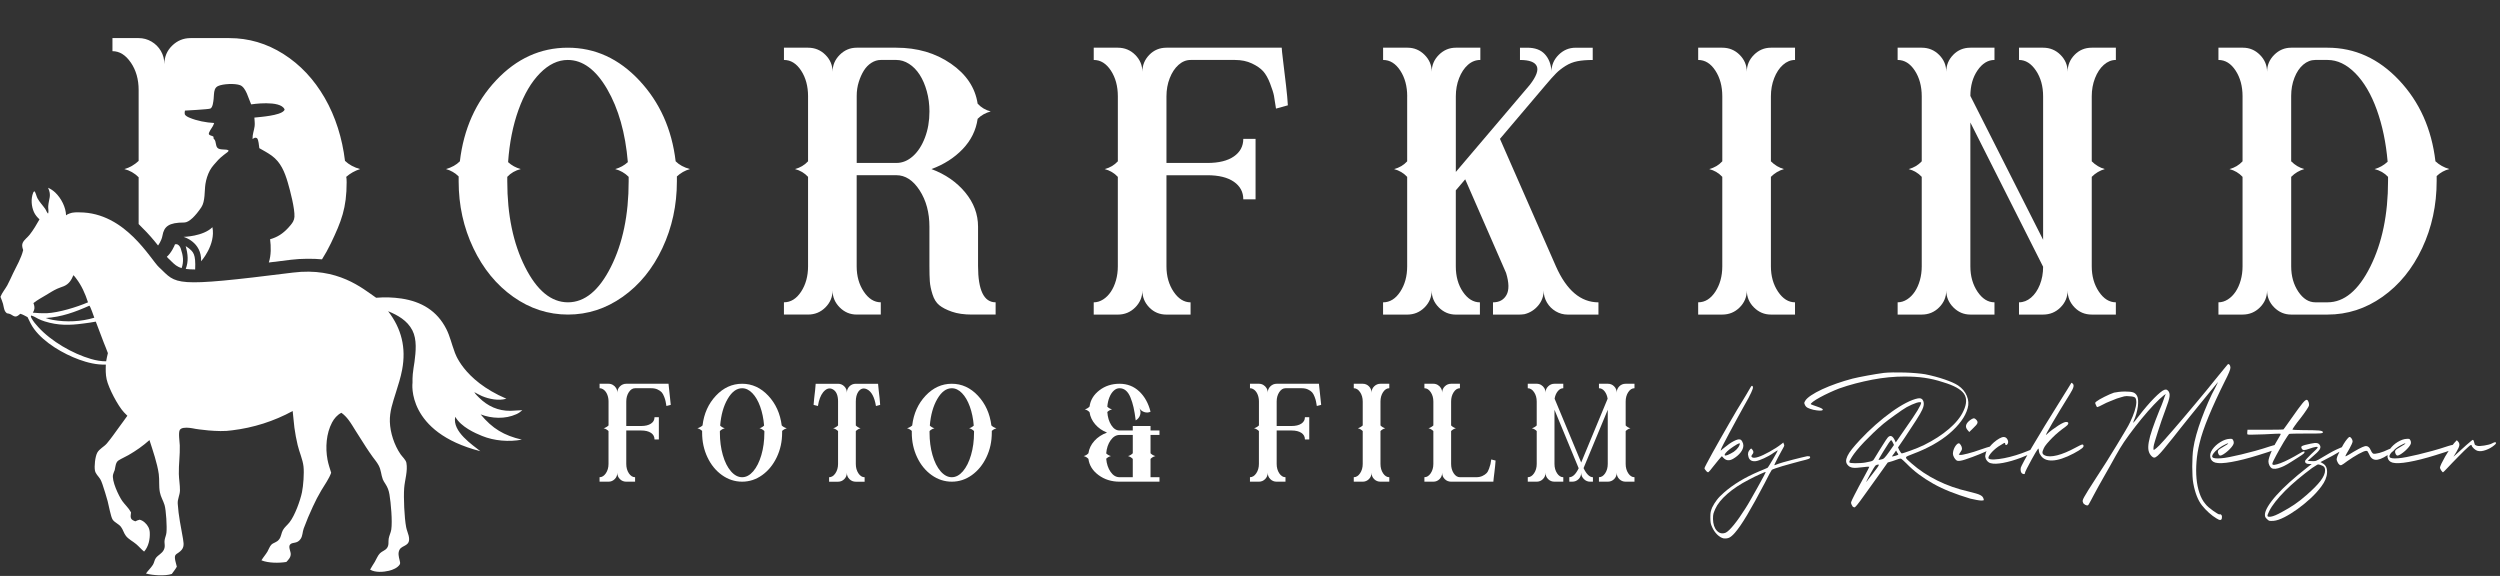 <svg xmlns="http://www.w3.org/2000/svg" id="Ebene_1" viewBox="0 0 300 69.112"><rect x="0" y="0" width="300" height="69.112" fill="#333333" stroke="none"/><path d="M96.968,11.56c0-1.209-.278-2.239-.834-3.09-.557-.85-1.243-1.275-2.06-1.275v-1.471h2.893c.817,0,1.512.287,2.084.858.572.573.858,1.251.858,2.035,0-.784.286-1.463.858-2.035.572-.571,1.25-.858,2.035-.858h4.757c2.517,0,4.7.638,6.547,1.913,1.847,1.274,2.918,2.877,3.212,4.806.424.458.948.769,1.569.931-.621.164-1.145.459-1.569.883-.196,1.373-.793,2.583-1.79,3.629-.998,1.046-2.248,1.847-3.752,2.403,1.667.621,3.016,1.554,4.046,2.796,1.03,1.243,1.545,2.616,1.545,4.119v4.708c0,2.911.703,4.365,2.109,4.365v1.471h-2.844c-.949,0-1.75-.114-2.403-.344-.654-.228-1.161-.49-1.52-.784-.36-.294-.63-.727-.809-1.3-.18-.572-.287-1.086-.319-1.545-.033-.457-.049-1.079-.049-1.864v-4.708c0-1.699-.393-3.155-1.177-4.365-.785-1.209-1.717-1.814-2.796-1.814h-4.757v10.937c0,1.177.286,2.19.858,3.041.572.85,1.251,1.275,2.036,1.275v1.471h-2.894c-.785,0-1.464-.286-2.035-.858-.572-.572-.858-1.251-.858-2.035,0,.784-.287,1.463-.858,2.035-.572.572-1.267.858-2.084.858h-2.893v-1.471c.817,0,1.503-.425,2.06-1.275.555-.85.834-1.864.834-3.041v-10.741c-.425-.458-.949-.768-1.569-.932.621-.163,1.144-.473,1.569-.931v-7.798ZM102.804,19.554h4.757c.719,0,1.381-.27,1.986-.809.605-.54,1.086-1.283,1.447-2.232.36-.948.54-1.994.54-3.139,0-.85-.107-1.658-.319-2.427-.213-.768-.499-1.43-.858-1.986-.36-.555-.785-.989-1.275-1.3-.49-.311-.998-.466-1.521-.466h-1.863c-.393,0-.769.116-1.128.344-.36.229-.662.54-.907.931-.245.393-.45.851-.613,1.374-.164.523-.245,1.079-.245,1.667,0,0,0,8.043,0,8.043Z" fill="#fff"></path><path d="M132.573,20.289c.621-.163,1.144-.473,1.569-.931v-7.798c0-1.209-.278-2.239-.834-3.09-.557-.85-1.243-1.275-2.06-1.275v-1.471h2.893c.817,0,1.512.287,2.084.858.572.573.858,1.251.858,2.035,0-.784.277-1.463.834-2.035.555-.571,1.242-.858,2.06-.858h13.83c0,.164.057.711.172,1.643.114.931.228,1.888.343,2.869.114.98.188,1.782.221,2.403-.327.098-.802.23-1.422.393-.098-.687-.18-1.201-.245-1.545-.066-.343-.221-.834-.466-1.471s-.524-1.128-.834-1.471c-.311-.344-.76-.654-1.349-.932-.588-.277-1.259-.417-2.011-.417h-5.346c-.524,0-1.005.197-1.447.589-.441.392-.793.924-1.054,1.594-.262.67-.393,1.397-.393,2.182v7.994h4.904c1.374,0,2.436-.261,3.188-.784.752-.522,1.128-1.226,1.128-2.109h1.472v7.259h-1.472c0-.883-.376-1.586-1.128-2.109-.752-.522-1.815-.784-3.188-.784h-4.904v10.937c0,1.177.286,2.19.858,3.041.572.85,1.251,1.275,2.036,1.275v1.471h-2.894c-.817,0-1.504-.286-2.06-.858-.557-.572-.834-1.251-.834-2.035,0,.784-.287,1.463-.858,2.035-.572.572-1.267.858-2.084.858h-2.893v-1.471c.392,0,.768-.115,1.128-.344.359-.228.67-.54.932-.931.261-.393.466-.85.613-1.374.147-.522.221-1.079.221-1.667v-10.741c-.425-.458-.949-.768-1.569-.932Z" fill="#fff"></path><path d="M168.865,11.56c0-1.209-.278-2.239-.833-3.09-.557-.85-1.243-1.275-2.06-1.275v-1.471h2.943c.784,0,1.463.287,2.035.858.571.573.858,1.251.858,2.035,0-.784.286-1.463.858-2.035.571-.571,1.25-.858,2.035-.858h2.942v1.471c-.556,0-1.054.197-1.496.589-.441.392-.793.924-1.054,1.594-.263.67-.393,1.397-.393,2.182v9.073l8.876-10.446c.785-1.013,1.062-1.765.834-2.255-.23-.491-.9-.736-2.011-.736v-1.471h.883c.916,0,1.61.254,2.084.761s.743,1.169.809,1.986v.147c0-.784.286-1.463.858-2.035.571-.571,1.252-.858,2.035-.858h2.06v1.471c-.719,0-1.332.05-1.839.148-.507.098-.98.286-1.422.563-.441.278-.818.573-1.128.883-.311.311-.728.776-1.25,1.397l-5.493,6.474,6.718,15.302c1.276,2.877,2.975,4.316,5.101,4.316v1.471h-3.679c-.524,0-1.005-.131-1.447-.393-.442-.261-.794-.613-1.055-1.054s-.392-.924-.392-1.447c0,.686-.221,1.292-.662,1.814-.442.524-.99.867-1.643,1.03-.23.033-.442.05-.637.05h-3.139v-1.471c.752,0,1.29-.295,1.618-.883s.311-1.471-.049-2.648l-4.904-11.231-1.128,1.324v9.122c0,1.21.286,2.231.858,3.065.571.834,1.251,1.251,2.035,1.251v1.471h-2.893c-.785,0-1.464-.286-2.035-.858-.573-.572-.858-1.251-.858-2.035,0,.784-.287,1.463-.858,2.035-.573.572-1.267.858-2.085.858h-2.893v-1.471c.817,0,1.503-.425,2.06-1.275.555-.85.833-1.864.833-3.041v-10.741c-.425-.458-.949-.768-1.569-.932.621-.163,1.145-.473,1.569-.931v-7.798s-0,0-0,0Z" fill="#fff"></path><path d="M206.676,21.221c-.426-.458-.949-.768-1.569-.932.621-.163,1.144-.473,1.569-.931v-7.798c0-1.209-.278-2.239-.834-3.09-.556-.85-1.243-1.275-2.06-1.275v-1.471h2.893c.817,0,1.511.287,2.084.858.572.573.858,1.251.858,2.035,0-.784.286-1.463.858-2.035.572-.571,1.251-.858,2.035-.858h2.893v1.471c-.523,0-1.005.197-1.447.589-.441.392-.793.924-1.054,1.594-.262.67-.393,1.397-.393,2.182v7.798c.458.459.981.769,1.569.931-.588.164-1.112.474-1.569.932v10.741c0,1.177.286,2.19.858,3.041.572.85,1.251,1.275,2.035,1.275v1.471h-2.893c-.784,0-1.463-.286-2.035-.858-.573-.572-.858-1.251-.858-2.035,0,.784-.286,1.463-.858,2.035-.573.572-1.267.858-2.084.858h-2.893v-1.471c.817,0,1.503-.425,2.06-1.275.555-.85.834-1.864.834-3.041,0,0,0-10.741,0-10.741Z" fill="#fff"></path><path d="M230.609,21.221c-.426-.458-.949-.768-1.569-.932.621-.163,1.144-.473,1.569-.931v-7.798c0-1.209-.278-2.239-.834-3.09-.556-.85-1.243-1.275-2.06-1.275v-1.471h2.893c.817,0,1.511.287,2.084.858.572.573.858,1.251.858,2.035,0-.784.278-1.463.834-2.035.555-.571,1.242-.858,2.06-.858h2.893v1.471c-.784,0-1.463.417-2.035,1.251-.573.834-.858,1.856-.858,3.065l8.73,17.263V11.56c0-1.209-.287-2.239-.858-3.09-.573-.85-1.251-1.275-2.035-1.275v-1.471h2.893c.817,0,1.512.287,2.084.858.572.573.858,1.251.858,2.035,0-.784.278-1.463.834-2.035.555-.571,1.242-.858,2.06-.858h2.893v1.471c-.523,0-1.005.197-1.447.589-.441.392-.793.924-1.054,1.594-.262.67-.393,1.397-.393,2.182v7.798c.458.459.981.769,1.569.931-.588.164-1.112.474-1.569.932v10.741c0,1.177.286,2.19.858,3.041s1.251,1.275,2.035,1.275v1.471h-2.893c-.817,0-1.504-.286-2.06-.858-.556-.572-.834-1.251-.834-2.035,0,.784-.286,1.463-.858,2.035s-1.267.858-2.084.858h-2.893v-1.471c.522,0,1.005-.188,1.447-.564s.792-.891,1.054-1.545c.261-.654.393-1.374.393-2.158l-8.73-17.312v17.263c0,1.177.286,2.19.858,3.041.572.85,1.251,1.275,2.035,1.275v1.471h-2.893c-.784,0-1.463-.286-2.035-.858-.573-.572-.858-1.251-.858-2.035,0,.784-.286,1.463-.858,2.035-.573.572-1.267.858-2.084.858h-2.893v-1.471c.392,0,.767-.115,1.127-.344.36-.228.67-.54.932-.931.261-.393.466-.85.613-1.374.147-.522.221-1.079.221-1.667v-10.741h0Z" fill="#fff"></path><path d="M269.107,11.56c0-1.209-.278-2.239-.834-3.09-.556-.85-1.243-1.275-2.06-1.275v-1.471h2.942c.784,0,1.463.287,2.035.858.572.573.858,1.251.858,2.035,0-.784.286-1.463.858-2.035.572-.571,1.251-.858,2.035-.858h4.365c3.269,0,6.131,1.3,8.583,3.899,2.452,2.599,3.907,5.845,4.365,9.735.458.426,1.013.736,1.668.931-.556.131-1.063.41-1.521.834v.588c0,2.911-.581,5.6-1.741,8.068-1.16,2.469-2.746,4.414-4.757,5.836s-4.21,2.134-6.596,2.134h-4.365c-.784,0-1.463-.286-2.035-.858-.573-.572-.858-1.251-.858-2.035,0,.784-.286,1.463-.858,2.035-.573.572-1.267.858-2.084.858h-2.893v-1.471c.392,0,.767-.115,1.127-.344.36-.228.67-.54.932-.931.261-.393.466-.85.613-1.374.147-.522.221-1.079.221-1.667v-10.741c-.426-.458-.949-.768-1.569-.932.621-.163,1.144-.473,1.569-.931v-7.798s0,0,0,0ZM274.943,19.358c.458.459.981.769,1.569.931-.588.164-1.112.474-1.569.932v10.741c0,1.177.286,2.19.858,3.041.572.85,1.251,1.275,2.035,1.275h1.471c1.994,0,3.703-1.422,5.125-4.267,1.422-2.845,2.134-6.278,2.134-10.299v-.49c-.426-.458-.964-.768-1.618-.932.588-.163,1.111-.457,1.569-.883-.197-2.288-.63-4.365-1.3-6.228-.671-1.864-1.529-3.326-2.575-4.389-1.047-1.062-2.158-1.595-3.336-1.595h-1.471c-.523,0-1.005.189-1.447.564-.441.377-.793.9-1.054,1.569-.262.671-.393,1.398-.393,2.182v7.847s-0.0 0-0.0 0Z" fill="#fff"></path><polygon points="42.234 36.173 42.235 36.172 42.232 36.175 42.234 36.173" fill="#fff"></polygon><polygon points="26.052 38.291 26.052 38.291 26.052 38.291 26.052 38.291" fill="#fff"></polygon><path d="M59.549,9.623c2.452-2.599,5.313-3.899,8.582-3.899,3.269,0,6.131,1.308,8.583,3.924s3.906,5.853,4.365,9.71c.425.426.997.736,1.717.931-.588.164-1.112.459-1.569.883v.588c0,2.877-.581,5.55-1.741,8.018-1.161,2.469-2.746,4.414-4.757,5.836s-4.202,2.134-6.572,2.134c-2.371,0-4.561-.711-6.572-2.134-2.011-1.422-3.605-3.367-4.782-5.836-1.177-2.468-1.765-5.141-1.765-8.018v-.588c-.426-.425-.932-.719-1.521-.883.687-.196,1.242-.506,1.668-.931.457-3.89,1.912-7.136,4.365-9.735ZM60.971,19.456c.424.392.932.67,1.52.833-.654.164-1.194.474-1.618.932v.54c0,4.022.711,7.447,2.133,10.274,1.422,2.828,3.139,4.243,5.15,4.243s3.727-1.414,5.149-4.243c1.422-2.827,2.134-6.253,2.134-10.274v-.54c-.458-.458-.998-.768-1.618-.932.588-.163,1.095-.441,1.52-.833-.294-3.498-1.121-6.416-2.477-8.754-1.357-2.337-2.935-3.507-4.733-3.507-1.177,0-2.289.532-3.335,1.595-1.047,1.063-1.905,2.525-2.575,4.389-.67,1.864-1.087,3.956-1.25,6.278,0,0-0,0-0,0Z" fill="#fff"></path><path d="M19.102,32.093c-1.066-1.001-4.065-6.586-9.545-6.609,0,0-.406-.03-.85.035-.139.021-.612.155-.779.322-.029-.966-.577-2.053-1.309-2.747-.255-.238-.535-.422-.849-.564.435.949.092,1.284.017,2.203-.021.28.071.585,0,.861l-.033.025c-.142-.13-.213-.389-.33-.556-.305-.435-.665-.79-.924-1.263-.121-.217-.217-.707-.36-.853-.096.042-.13.1-.167.197-.28.711-.209,1.627.105,2.316.159.343.385.606.661.861-.36.636-.719,1.25-1.167,1.827-.247.326-.673.615-.84.978-.105.222-.075.456-.013.682.021.067.042.134.063.201-.234.966-.769,1.873-1.2,2.76-.238.489-.447.991-.707,1.468-.263.472-.619.87-.819,1.38.105.28.226.556.305.84.079.284.1.602.23.866.054.109.146.188.234.268.079.017.155.033.234.046.406.075.652.552,1.1.238.096-.067.188-.146.28-.222.305.079.585.263.866.401.234.498.468.999.799,1.443,1.208,1.635,3.487,2.96,5.385,3.654,1.029.372,2.112.64,3.211.598-.021.602-.033,1.171.096,1.764.23,1.054,1.35,3.186,2.082,3.968.13.142.268.276.406.41-.322.468-.673.916-1.003,1.38-.477.656-.941,1.33-1.463,1.948-.343.401-.891.636-1.15,1.108-.247.46-.376,1.631-.272,2.149.088.41.393.644.606.978.13.201.213.439.293.661.226.669.435,1.346.623,2.028.134.481.372,1.882.606,2.22.247.351.723.506.991.861.255.334.339.757.598,1.087.322.41.84.652,1.233.987.33.28.61.623.945.891.535-.585.719-1.493.682-2.27-.021-.493-.234-.886-.598-1.213-.18-.163-.372-.276-.61-.343-.188.046-.355.1-.527.197-.192-.079-.439-.163-.523-.376-.084-.217,0-.468.008-.694-.008-.013-.013-.025-.021-.038-.259-.498-.702-.87-1.024-1.325-.426-.606-1.321-2.475-1.1-3.215.05-.171.121-.339.188-.502.088-.385.1-.928.456-1.158.376-.243.807-.414,1.192-.64.452-.259.886-.535,1.309-.836.422-.301.828-.623,1.213-.966.401,1.25.937,2.78,1.116,4.077.096.719-.008,1.438.13,2.17.105.564.401,1.012.564,1.543.188.619.305,2.663.226,3.328-.033.297-.163.569-.213.857-.075.46.125.74-.109,1.208-.226.443-.661.59-.945.966-.176.238-.197.56-.351.807-.238.381-.581.69-.84,1.054.794.226,2.312.322,3.102.054.201-.28.435-.569.602-.87-.063-.326-.355-1.104-.171-1.384.079-.121.226-.205.347-.284.702-.477.702-.891.569-1.664-.247-1.401-.548-2.818-.636-4.24-.033-.552.263-1.037.268-1.589.008-.661-.121-1.309-.134-1.965-.025-1.146.151-2.283.113-3.433-.017-.41-.192-1.56.008-1.861.1-.151.284-.213.456-.238.443-.071.983.029,1.422.117,0,0,2.719.447,4.39.176.318-.038.631-.084.949-.138.314-.05.627-.113.941-.18.314-.067.623-.142.932-.226.309-.084.619-.171.924-.268.305-.1.606-.205.907-.314.297-.113.594-.23.891-.355.293-.125.585-.259.874-.397.288-.142.573-.289.853-.439.079.669.125,1.338.209,2.007.092.69.226,1.388.385,2.065.201.866.606,1.706.707,2.588.088.799-.021,2.291-.184,3.086-.209,1.012-.857,2.801-1.497,3.613-.247.318-.602.585-.794.937-.197.355-.192.765-.443,1.095-.305.406-.682.381-.949.661-.197.201-.314.569-.46.815-.217.364-.506.686-.723,1.049.824.339,2.107.343,2.99.197.263-.28.535-.556.527-.966-.004-.326-.339-.886-.05-1.154.309-.293.824-.033,1.238-.648.251-.368.217-.84.368-1.246.33-.895.698-1.773,1.104-2.638.301-.661.64-1.313,1.012-1.94.381-.644.941-1.413,1.179-2.116-.163-.518-.339-1.037-.439-1.572-.268-1.443-.151-3.14.544-4.453.251-.477.631-.924,1.121-1.167.339.238.61.527.861.857.318.422.585.882.865,1.33.397.644.807,1.284,1.221,1.919.263.401.531.803.815,1.192.247.33.51.644.707,1.008.314.585.284,1.108.502,1.681.071.188.188.351.297.523.28.431.414.782.502,1.292.171,1.003.368,3.219.217,4.219-.059.372-.247.711-.309,1.079-.067.401.059.765-.205,1.129-.226.305-.59.376-.84.627-.272.268-.426.707-.623,1.033-.184.309-.393.61-.564.928.61.376,1.606.297,2.27.138.46-.113,1.008-.335,1.284-.744.096-.146.029-.372-.013-.527-.105-.418-.226-.874.004-1.275.33-.581,1.396-.355,1.079-1.673-.084-.343-.234-.665-.297-1.012-.217-1.121-.322-3.546-.238-4.687.075-.983.447-2.04.268-3.031-.063-.351-.51-.748-.711-1.041-.744-1.095-1.233-2.567-1.275-3.884-.038-1.238.355-2.325.715-3.483.288-.916.585-1.836.761-2.78.489-2.609-.067-4.909-1.685-7.008,1.146.472,2.295,1.101,2.911,2.295.568,1.103.414,2.567.255,3.784-.067.485-.163.97-.205,1.459-.032.352-.04.707-.033,1.061l-.003.009s-.771,5.908,8.144,8.188c-.911-.736-3.408-2.349-3.012-4.13.706,1.239,2.388,1.964,3.22,2.303,1.463.594,3.232.736,4.771.443-2.149-.502-3.529-1.321-4.946-3.031,1.33.51,2.944.581,4.265-.013.28-.121.51-.284.732-.485l-.046-.004c-.456,0-.911.071-1.367.075-1.484.017-2.734-.552-3.784-1.593-.188-.188-.435-.422-.56-.652.305.159.594.334.916.472.845.36,2.003.594,2.906.326.008-.004.017-.008.025-.008-5.283-2.256-6.222-5.657-6.222-5.657-.343-.903-.542-1.836-.977-2.697-1.116-2.203-2.991-3.303-5.395-3.667-.251-.038-.502-.067-.753-.088-.255-.021-.506-.038-.761-.046-.251-.004-.506-.004-.757,0-.255.008-.506.021-.761.042-1.656-1.133-4.582-3.697-9.994-3.019-14.599,1.83-13.869,1.415-16.033-.619,0,0,0,0,0,0ZM11.316,38.126c-1.585.477-3.357.556-4.984.263-.293-.054-.573-.121-.853-.23,1.861-.1,3.554-.719,5.243-1.476.125.067.514,1.229.594,1.443ZM4.012,36.37c.464-.368,1.012-.665,1.518-.966.439-.263.882-.552,1.346-.761.259-.121.539-.197.799-.305.602-.259.895-.736,1.133-1.317.117.096.226.259.322.38.661.857,1.096,1.848,1.43,2.877-1.355.581-3.496,1.238-4.955,1.309-.556.013-1.112-.012-1.664-.067.042-.075.084-.151.117-.23.138-.305.071-.619-.046-.92v0ZM12.817,42.943l-.079.414c-.602.004-1.229-.109-1.806-.276-2.216-.64-4.787-2.124-6.339-3.83-.297-.326-.594-.669-.807-1.062-.067-.121-.1-.188-.059-.326.301.059.577.251.849.389.263.13.531.234.807.322,1.589.493,2.969.472,4.599.251.506-.067,1.012-.13,1.514-.23.305.828.619,1.656.941,2.479.171.435.355.861.51,1.3-.05.188-.088.376-.13.569,0,0,0,0,0,0Z" fill="#fff"></path><g><path d="M72.437,51.389c.212-.055.408-.168.588-.335v-2.871c0-.291-.048-.559-.143-.806-.095-.245-.227-.438-.395-.579-.168-.139-.347-.21-.537-.21v-.537h1.074c.19,0,.366.047.528.142.162.095.291.225.386.386.095.163.143.344.143.546,0-.302.106-.557.319-.764.212-.207.464-.31.755-.31h5.069c.179,1.667.268,2.512.268,2.534-.056.011-.143.034-.261.067-.117.034-.204.056-.26.067-.045-.246-.079-.434-.101-.563s-.078-.311-.168-.545c-.09-.235-.19-.414-.302-.537-.112-.123-.274-.235-.487-.335-.212-.101-.464-.151-.755-.151h-1.947c-.291,0-.54.157-.747.47-.207.314-.311.688-.311,1.125v2.938h1.779c.504,0,.898-.095,1.183-.285.286-.19.428-.448.428-.772h.52v2.668h-.52c0-.335-.143-.598-.428-.789-.285-.19-.68-.285-1.183-.285h-1.779v4.012c0,.436.103.811.311,1.125.207.313.456.47.747.47v.537h-1.058c-.302,0-.557-.103-.764-.311-.207-.207-.311-.461-.311-.764,0,.302-.103.557-.311.764-.207.207-.456.311-.746.311h-1.074v-.537c.291,0,.543-.157.755-.47.212-.314.319-.688.319-1.125v-3.945c-.168-.168-.364-.279-.588-.336,0,0,0-0,0-0Z" fill="#fff"></path><path d="M85.907,47.486c.901-.957,1.95-1.435,3.147-1.435,1.198,0,2.244.478,3.139,1.435.895.957,1.432,2.147,1.612,3.568.156.156.357.268.604.335-.213.067-.398.174-.554.319v.218c0,1.063-.216,2.045-.647,2.946s-1.013,1.614-1.745,2.14c-.733.526-1.536.789-2.409.789-.873,0-1.678-.263-2.417-.789-.738-.526-1.32-1.239-1.745-2.14-.426-.901-.638-1.883-.638-2.946v-.218c-.168-.156-.358-.263-.571-.319.246-.067.453-.179.621-.335.168-1.421.703-2.61,1.603-3.568ZM86.419,51.071c.157.157.342.263.554.319-.235.067-.431.179-.587.336v.202c0,.962.117,1.854.352,2.677.235.822.559,1.472.973,1.948.414.475.862.713,1.343.713.482,0,.926-.238,1.335-.713.408-.476.733-1.125.973-1.948.241-.822.361-1.714.361-2.677v-.202c-.168-.168-.364-.279-.587-.336.201-.055.386-.161.554-.319-.067-.839-.225-1.601-.47-2.283-.247-.682-.56-1.219-.94-1.611s-.789-.588-1.226-.588c-.66,0-1.239.428-1.737,1.284-.498.856-.797,1.922-.898,3.198,0,0,0,0,0,0Z" fill="#fff"></path><path d="M100.568,48.183c0-.761-.218-1.253-.654-1.477-.392-.202-.772-.078-1.142.369-.302.381-.509.929-.621,1.646-.056-.011-.143-.034-.261-.067-.117-.034-.204-.056-.26-.067.011-.223.036-.495.075-.814s.075-.635.109-.948c.034-.314.056-.571.067-.772h2.685c.291,0,.54.103.747.31.207.207.311.462.311.764,0-.302.103-.557.31-.764.207-.207.461-.31.764-.31h2.669c.011.201.037.459.076.772.039.313.075.629.109.948.033.319.055.591.067.814-.034.011-.075.023-.126.034-.05.011-.093.023-.126.034-.033.011-.075.022-.126.034-.05.011-.093.022-.126.034-.179-1.086-.543-1.757-1.091-2.014-.414-.19-.761-.084-1.041.319-.19.291-.286.677-.286,1.158v2.871c.168.167.358.28.571.335-.224.067-.414.179-.571.336v3.945c0,.436.103.811.311,1.125.207.313.456.47.747.47v.537h-1.058c-.302,0-.556-.103-.764-.311-.207-.207-.31-.461-.31-.764,0,.302-.104.557-.311.764-.207.207-.456.311-.747.311h-1.074v-.537c.291,0,.543-.157.756-.47.212-.314.319-.688.319-1.125v-3.945c-.168-.168-.364-.279-.588-.336.212-.055.408-.168.588-.335v-2.871s-0,0-0,0Z" fill="#fff"></path><path d="M111.067,47.486c.901-.957,1.95-1.435,3.147-1.435,1.198,0,2.244.478,3.139,1.435.895.957,1.432,2.147,1.612,3.568.156.156.357.268.604.335-.213.067-.398.174-.554.319v.218c0,1.063-.216,2.045-.647,2.946s-1.013,1.614-1.745,2.14c-.733.526-1.536.789-2.409.789-.873,0-1.678-.263-2.417-.789-.738-.526-1.32-1.239-1.745-2.14-.426-.901-.638-1.883-.638-2.946v-.218c-.168-.156-.358-.263-.571-.319.246-.067.453-.179.621-.335.168-1.421.703-2.61,1.603-3.568ZM111.579,51.071c.157.157.342.263.554.319-.235.067-.431.179-.587.336v.202c0,.962.117,1.854.352,2.677.235.822.559,1.472.973,1.948.414.475.862.713,1.343.713.482,0,.926-.238,1.335-.713.408-.476.733-1.125.973-1.948.241-.822.361-1.714.361-2.677v-.202c-.168-.168-.364-.279-.587-.336.201-.055.386-.161.554-.319-.067-.839-.225-1.601-.47-2.283-.247-.682-.56-1.219-.94-1.611s-.789-.588-1.226-.588c-.66,0-1.239.428-1.737,1.284-.498.856-.797,1.922-.898,3.198,0,0,0,0,0,0Z" fill="#fff"></path><path d="M130.176,49.123c.224-.056.414-.168.571-.336.101-.772.492-1.421,1.175-1.947.682-.526,1.488-.789,2.417-.789.929,0,1.717.305,2.366.914.649.61,1.102,1.424,1.36,2.442-.235.113-.484.127-.747.042-.263-.084-.461-.243-.596-.479.145.269.176.544.092.823-.083.28-.26.498-.528.655-.079-.626-.165-1.151-.261-1.57-.095-.42-.218-.815-.369-1.183-.151-.37-.336-.647-.554-.831s-.473-.277-.764-.277c-.247,0-.476.098-.688.294-.213.196-.386.462-.52.797-.135.336-.218.711-.252,1.125.156.157.347.263.571.319-.224.056-.414.162-.571.319.044.628.204,1.153.478,1.578s.601.638.982.638h1.595v-.537h2.131v.537h1.074v.537h-1.074v2.199c.168.168.364.28.588.336-.224.056-.42.168-.588.336v2.199h1.074v.537h-4.8c-.963,0-1.799-.263-2.51-.789s-1.116-1.175-1.217-1.947c-.156-.168-.347-.28-.571-.336.224-.056.414-.168.571-.336.078-.548.316-1.043.713-1.485.398-.442.903-.774,1.519-.999-.571-.223-1.043-.553-1.418-.99-.375-.436-.602-.923-.68-1.46-.156-.168-.347-.28-.571-.336ZM135.934,54.394v-2.199h-1.595c-.403,0-.756.21-1.058.629s-.482.949-.537,1.586c.168.157.357.263.571.319-.224.056-.414.162-.571.319.055.627.232,1.153.528,1.578s.652.638,1.066.638h1.595v-2.199c-.168-.168-.359-.28-.571-.336.212-.056.403-.168.571-.336h0Z" fill="#fff"></path><path d="M150.485,51.389c.212-.055.408-.168.588-.335v-2.871c0-.291-.048-.559-.143-.806-.095-.245-.227-.438-.395-.579-.168-.139-.347-.21-.537-.21v-.537h1.074c.19,0,.366.047.528.142.162.095.291.225.386.386.095.163.143.344.143.546,0-.302.106-.557.319-.764.212-.207.464-.31.755-.31h5.069c.179,1.667.268,2.512.268,2.534-.056.011-.143.034-.261.067-.117.034-.204.056-.26.067-.045-.246-.079-.434-.101-.563s-.078-.311-.168-.545c-.09-.235-.19-.414-.302-.537-.112-.123-.274-.235-.487-.335-.212-.101-.464-.151-.755-.151h-1.947c-.291,0-.54.157-.747.47-.207.314-.311.688-.311,1.125v2.938h1.779c.504,0,.898-.095,1.183-.285.286-.19.428-.448.428-.772h.52v2.668h-.52c0-.335-.143-.598-.428-.789-.285-.19-.68-.285-1.183-.285h-1.779v4.012c0,.436.103.811.311,1.125.207.313.456.47.747.47v.537h-1.058c-.302,0-.557-.103-.764-.311-.207-.207-.311-.461-.311-.764,0,.302-.103.557-.311.764-.207.207-.456.311-.746.311h-1.074v-.537c.291,0,.543-.157.755-.47.212-.314.319-.688.319-1.125v-3.945c-.168-.168-.364-.279-.588-.336,0,0,0-0,0-0Z" fill="#fff"></path><path d="M163.527,51.725c-.168-.168-.364-.279-.588-.336.212-.055.408-.168.588-.335v-2.871c0-.436-.107-.811-.319-1.125-.212-.313-.464-.47-.755-.47v-.537h1.074c.291,0,.54.103.746.31.207.207.311.462.311.764,0-.302.106-.557.319-.764.212-.207.464-.31.755-.31h1.058v.537c-.291,0-.54.157-.747.47-.207.314-.311.688-.311,1.125v2.871c.168.167.358.28.571.335-.224.067-.414.179-.571.336v3.945c0,.436.103.811.311,1.125.207.313.456.47.747.47v.537h-1.058c-.302,0-.557-.103-.764-.311-.207-.207-.311-.461-.311-.764,0,.302-.103.557-.311.764-.207.207-.456.311-.746.311h-1.074v-.537c.291,0,.543-.157.755-.47.212-.314.319-.688.319-1.125v-3.945Z" fill="#fff"></path><path d="M172.003,51.725c-.168-.168-.364-.279-.588-.336.212-.055.408-.168.588-.335v-2.871c0-.436-.107-.811-.319-1.125-.212-.313-.464-.47-.755-.47v-.537h1.074c.19,0,.366.047.528.142.162.095.291.225.386.386.095.163.143.344.143.546,0-.302.106-.557.319-.764.212-.207.464-.31.755-.31h1.058v.537c-.291,0-.54.157-.747.47-.207.314-.311.688-.311,1.125v2.871c.168.167.358.28.571.335-.224.067-.414.179-.571.336v3.945c0,.436.103.811.311,1.125.207.313.456.47.747.47h1.963c.28,0,.526-.051.738-.151s.377-.212.495-.336c.118-.123.218-.304.302-.545.084-.24.14-.422.168-.545.028-.123.059-.308.093-.554.056.011.143.034.26.067.118.033.205.056.261.067-.011.179-.031.406-.059.68s-.056.523-.084.746c-.028.224-.056.451-.084.68-.028.229-.042.372-.042.428h-5.069c-.302,0-.557-.103-.764-.311-.207-.207-.311-.461-.311-.764,0,.302-.103.557-.311.764-.207.207-.456.311-.746.311h-1.074v-.537c.291,0,.543-.157.755-.47.212-.314.319-.688.319-1.125v-3.945s-0,0-0,0Z" fill="#fff"></path><path d="M183.818,51.389c.224-.055.42-.168.588-.335v-2.871c0-.436-.107-.811-.319-1.125-.212-.313-.464-.47-.755-.47v-.537h1.074c.19,0,.366.047.528.142.162.095.291.225.386.386.095.163.143.344.143.546,0-.302.106-.557.319-.764.212-.207.464-.31.755-.31h1.058v.537c-.247,0-.468.121-.663.361-.196.24-.322.54-.378.898l3.189,7.655,3.173-7.655c-.056-.358-.179-.657-.37-.898s-.414-.361-.671-.361v-.537h1.074c.291,0,.54.103.746.31.207.207.311.462.311.764,0-.302.103-.557.311-.764.207-.207.461-.31.764-.31h1.058v.537c-.291,0-.54.157-.747.47-.207.314-.311.688-.311,1.125v2.871c.156.167.347.28.571.335-.224.067-.414.179-.571.336v3.945c0,.436.103.811.311,1.125.207.313.456.47.747.47v.537h-1.058c-.302,0-.557-.103-.764-.311-.207-.207-.311-.461-.311-.764,0,.302-.103.557-.311.764-.207.207-.461.311-.764.311h-1.057v-.537c.291,0,.54-.157.747-.47.207-.314.31-.688.31-1.125v-6.496l-2.904,6.999c.347.728.722,1.092,1.125,1.092v.537h-.352c-.28,0-.526-.106-.738-.319-.213-.212-.319-.464-.319-.756,0,.302-.103.557-.31.764-.207.207-.462.311-.764.311h-.352v-.537c.403,0,.778-.358,1.125-1.074l-2.904-7.017v6.496c0,.436.103.811.311,1.125.207.313.456.47.747.47v.537h-1.058c-.302,0-.557-.103-.764-.311-.207-.207-.311-.461-.311-.764,0,.302-.103.557-.311.764-.207.207-.456.311-.746.311h-1.074v-.537c.291,0,.543-.157.755-.47.212-.314.319-.688.319-1.125v-3.945c-.168-.168-.364-.279-.588-.336,0,0-0,0-0,0Z" fill="#fff"></path></g><g><path d="M206.124,55.313c.149-.183.252-.304.309-.365l.192-.205.192.205c.312.334.696.373,1.15.114.37-.213.667-.463.895-.752s.341-.571.341-.845c0-.152-.042-.308-.128-.468s-.178-.247-.277-.262c-.156-.046-.408.023-.756.205-.348.183-.721.441-1.119.776-.099.076-.184.145-.255.205-.071.061-.121.106-.149.137-.042.031-.042-.015,0-.137.043-.121.146-.338.309-.65.163-.312.383-.731.66-1.255.277-.525.629-1.175,1.055-1.952.199-.35.418-.749.66-1.198.242-.448.448-.817.618-1.107.27-.516.437-.879.501-1.084.064-.205.039-.331-.075-.377-.029-.015-.075.023-.138.115-.064.091-.131.205-.202.342-.071.137-.178.32-.319.547-.142.228-.271.442-.384.639-.199.304-.447.711-.746,1.221-.299.51-.621,1.065-.969,1.666s-.696,1.209-1.044,1.825c-.348.616-.664,1.179-.948,1.689s-.515.935-.693,1.278c-.177.342-.266.528-.266.559,0,.076.064.183.192.32.029.045.072.088.128.125.057.038.093.057.107.057.029,0,.11-.076.245-.228.136-.152.281-.334.437-.547.17-.214.33-.411.479-.593h0ZM207.275,54.149c.178-.168.416-.35.714-.548.369-.243.604-.377.703-.399.099-.023.113.049.042.217-.071.182-.199.365-.383.547-.185.183-.405.335-.661.457-.284.152-.483.232-.596.24-.114.008-.156-.035-.128-.126.028-.091.131-.22.309-.387Z" fill="#fff"></path><path d="M216.874,54.742c-.1.015-.316.065-.65.148-.334.084-.7.174-1.097.274-.398.099-.778.202-1.14.308-.362.106-.614.19-.756.251-.085.031-.159.058-.223.08-.064.023-.096.027-.096.012s.046-.118.138-.308c.093-.19.199-.399.319-.627.121-.228.242-.453.362-.673.121-.221.202-.369.245-.445.07-.121.113-.213.128-.274.014-.061,0-.129-.043-.206l-.064-.182-.255.205c-.171.137-.38.285-.629.445s-.505.312-.767.457c-.263.145-.515.274-.756.388-.242.114-.441.194-.596.239-.327.107-.565.126-.714.058-.149-.068-.146-.194.011-.377.156-.168.156-.35,0-.548-.071-.091-.117-.141-.138-.148-.021-.008-.067.027-.138.103-.242.244-.312.525-.213.844.099.442.398.631.895.571.113-.015.256-.054.426-.115.171-.061.355-.137.554-.228.199-.091.401-.194.607-.308.206-.114.401-.239.586-.376.113-.076.216-.141.309-.194.093-.053.146-.08.16-.08,0,.015-.057.13-.171.343-.113.213-.245.445-.394.696-.149.251-.291.487-.426.708-.135.22-.217.338-.245.354-.029.015-.142.065-.341.148-.2.083-.426.178-.682.285-1.691.715-3.09,1.56-4.197,2.533-.355.304-.643.6-.863.89-.22.288-.408.593-.565.912-.085.213-.141.388-.17.525-.029.137-.043.357-.043.662,0,.304.014.529.043.673.029.144.085.308.17.49.156.35.359.646.607.89.249.244.501.396.757.457.27.031.497.004.682-.08.184-.084.412-.277.682-.582.412-.472.906-1.191,1.48-2.157.576-.966,1.282-2.247,2.12-3.845.199-.41.38-.764.544-1.061.163-.297.259-.46.287-.491.029-.031.16-.088.395-.171.234-.084.518-.175.852-.274.334-.099.696-.201,1.087-.307.39-.107.756-.206,1.097-.297.511-.122.834-.209.969-.263.134-.053.202-.11.202-.171,0-.075-.018-.121-.054-.137-.035-.015-.131-.022-.287-.022ZM211.6,57.23c-.192.365-.419.779-.682,1.244-.263.464-.53.935-.799,1.415-.271.479-.49.848-.661,1.107-.497.791-.955,1.445-1.374,1.962-.419.517-.749.837-.991.959-.411.168-.766.091-1.065-.228-.299-.319-.454-.791-.469-1.414,0-.29.018-.499.053-.628.036-.129.11-.324.224-.582.255-.578.735-1.175,1.438-1.792.703-.616,1.559-1.183,2.568-1.7.241-.137.486-.262.735-.377.248-.114.469-.217.66-.307.192-.091.348-.16.469-.206.12-.045.181-.061.181-.045,0,.03-.096.228-.288.593h0Z" fill="#fff"></path><path d="M237.908,59.614c-.057-.068-.149-.137-.277-.206-.128-.068-.302-.133-.522-.194-.22-.061-.507-.137-.863-.228-1.35-.304-2.607-.746-3.771-1.324-1.165-.578-2.194-1.263-3.089-2.054-.227-.198-.398-.35-.512-.457-.114-.106-.164-.194-.149-.262.014-.068.093-.129.235-.183.141-.053.362-.141.66-.262.853-.32,1.644-.685,2.376-1.095.731-.411,1.377-.856,1.939-1.335.56-.48,1.029-.974,1.406-1.483.376-.51.636-1.023.778-1.54.141-.487.11-.982-.096-1.483-.206-.503-.558-.921-1.054-1.255-.342-.228-.878-.468-1.609-.719-.732-.251-1.516-.46-2.355-.627-.27-.045-.625-.088-1.066-.125-.44-.038-.902-.065-1.384-.08-.484-.015-.952-.019-1.407-.011-.455.008-.817.027-1.086.057-.27.031-.579.076-.927.137-.348.061-.7.122-1.054.183-.355.061-.69.125-1.002.194-.313.068-.568.125-.767.171-.639.168-1.275.361-1.907.582-.632.221-1.211.453-1.737.696-.525.244-.969.487-1.332.731-.362.243-.6.464-.713.662-.072.121-.107.205-.107.251,0,.046.029.13.085.251.071.152.184.266.341.342.156.076.376.152.661.228.624.122.994.134,1.107.035.114-.099-.106-.24-.66-.423-.184-.061-.348-.118-.49-.171-.142-.053-.228-.088-.255-.103-.043-.045.042-.148.255-.308.213-.16.494-.334.842-.525.348-.19.728-.38,1.14-.57.412-.19.796-.354,1.151-.49.639-.228,1.296-.43,1.971-.605.675-.174,1.349-.327,2.024-.457.675-.129,1.335-.224,1.981-.285.646-.061,1.26-.091,1.843-.091.454,0,.877.012,1.268.035.39.022.77.061,1.14.114.37.054.736.122,1.097.205.362.084.749.194,1.161.331,1.279.38,2.106.833,2.482,1.358.377.524.366,1.213-.032,2.065-.327.73-.906,1.453-1.737,2.167-.831.716-1.829,1.362-2.993,1.94-.213.107-.469.221-.767.342-.299.122-.586.232-.863.331-.277.099-.519.182-.724.251-.206.068-.324.095-.352.08-.029-.015-.067-.061-.117-.137-.05-.076-.103-.16-.16-.251l-.149-.32.81-1.187c.54-.806.995-1.498,1.363-2.077.37-.578.611-.996.725-1.255.199-.41.245-.756.139-1.038-.106-.281-.324-.391-.65-.331-.398.076-.87.254-1.417.536-.547.282-1.133.647-1.758,1.096-.625.449-1.26.959-1.907,1.529-.647.57-1.267,1.175-1.864,1.814-.398.427-.721.796-.969,1.107-.248.312-.43.59-.543.833-.114.244-.167.453-.16.627.007.175.075.331.203.468.141.168.337.27.586.308.248.038.642.019,1.183-.057.199-.031.38-.05.543-.058.163-.008.252-.004.266.012,0,.015-.06.141-.181.377-.121.236-.274.521-.459.856-.184.334-.387.707-.607,1.118-.22.411-.394.746-.522,1.005-.114.228-.202.407-.266.536-.064.129-.107.228-.128.297-.021.068-.028.125-.021.171.007.046.024.099.053.16.071.168.142.266.213.297.057.031.106.045.149.045.042,0,.149-.102.319-.307.171-.206.437-.563.799-1.073.362-.51.905-1.267,1.63-2.27l1.236-1.735.554-.159c.156-.061.309-.115.458-.16.149-.046.259-.084.33-.115.128-.045.231-.042.309.012.078.054.266.224.565.513.469.487.972.932,1.513,1.335.54.403,1.122.779,1.747,1.13.625.35,1.303.669,2.035.958.731.289,1.531.563,2.397.822.255.061.508.114.756.16.248.045.43.068.543.068.156,0,.253-.008.288-.023.035-.015.039-.068.011-.16-.029-.107-.071-.194-.128-.262v-0ZM223.888,55.495c-.156.031-.359.054-.607.069-.248.015-.472.022-.671.022-.412,0-.639-.034-.682-.102-.043-.068.057-.286.298-.651.142-.227.341-.498.597-.81.255-.311.55-.643.884-.992.334-.35.696-.711,1.086-1.084.39-.373.791-.734,1.204-1.085.141-.121.341-.277.596-.467.255-.191.525-.388.81-.593.284-.206.554-.396.81-.571.255-.174.454-.3.596-.377.199-.106.401-.205.607-.297.206-.091.39-.163.554-.217.163-.053.299-.08.405-.08.107,0,.16.023.16.069,0,.137-.142.441-.426.912-.284.472-.796,1.232-1.534,2.282l-1.086,1.575-.106-.251c-.271-.563-.554-.676-.853-.342-.042.045-.117.148-.224.308-.106.16-.231.354-.372.582-.142.228-.295.472-.459.73-.164.259-.316.51-.458.753-.071.121-.128.213-.171.274-.042.061-.099.111-.17.148-.071.038-.167.068-.288.091-.121.023-.288.057-.501.102,0,0,0,0,0,0ZM225.411,55.917c-.064.114-.273.399-.629.855-.113.152-.22.289-.319.411-.1.121-.185.227-.255.319-.085.106-.164.213-.235.32-.029,0,.007-.095.107-.285.099-.191.212-.404.341-.64.128-.236.255-.456.383-.662.128-.205.206-.323.235-.354.113-.091.234-.137.362-.137.071,0,.075.057.011.171h0ZM226.381,54.651c-.085.107-.16.194-.224.262s-.124.118-.181.148c-.057.031-.128.054-.213.068-.227.061-.341.077-.341.046,0-.015.053-.115.16-.297.106-.183.238-.403.394-.662.27-.441.487-.783.65-1.027.163-.244.273-.365.33-.365.028,0,.092.099.192.297l.128.274-.576.822c-.128.182-.234.327-.319.434ZM227.649,54.628c-.078.031-.164.057-.256.08-.093.023-.174.042-.245.057-.071.015-.106.015-.106,0,0-.015.024-.057.074-.125.05-.068.111-.148.182-.24l.234-.342.128.251c.113.137.156.221.128.251-.014.015-.061.038-.138.068Z" fill="#fff"></path><path d="M236.118,51.616l.192.228.49-.48c.283-.258.447-.456.49-.593.042-.137-.008-.274-.149-.41-.114-.121-.22-.174-.32-.16-.099.015-.241.091-.426.228-.526.411-.618.806-.277,1.187h0Z" fill="#fff"></path><path d="M249.988,53.396c-.029-.061-.095-.072-.202-.035-.106.038-.344.157-.713.354-.839.456-1.577.764-2.216.924-.639.16-1.13.164-1.47.012-.17-.076-.266-.174-.288-.297-.021-.121.032-.312.16-.57.057-.138.181-.32.372-.548.192-.228.408-.463.65-.707.241-.244.501-.48.778-.708.277-.228.536-.426.777-.593.199-.137.316-.266.352-.387.036-.122-.032-.191-.202-.206-.085-.015-.213.015-.383.091-.171.076-.37.187-.596.331-.227.145-.469.312-.725.502-.255.191-.505.399-.746.627-.057.046-.014-.065.128-.331s.348-.631.618-1.095.589-1.001.959-1.609c.37-.608.753-1.232,1.15-1.871.228-.365.366-.643.416-.833.05-.19.018-.331-.095-.422-.057-.061-.096-.091-.118-.091-.021,0-.053.038-.095.114-.029.046-.164.267-.405.662-.242.396-.526.852-.853,1.37-.682,1.081-1.307,2.088-1.875,3.024-.568.935-1.062,1.757-1.48,2.465-.092.155-.163.28-.247.423-.109.043-.207.079-.339.136-.441.183-.909.35-1.406.502-.497.152-.967.271-1.407.354-.441.084-.827.134-1.161.148-.334.015-.558-.015-.671-.091-.057-.046-.064-.122-.022-.228.042-.107.117-.228.224-.365.106-.137.241-.281.405-.433.163-.152.344-.297.543-.434.327-.213.543-.346.649-.399.107-.053.16-.042.16.034,0,.107.032.168.096.183.064.015.124-.015.181-.091.113-.167.117-.354.011-.559-.106-.206-.259-.308-.458-.308-.142,0-.32.061-.533.182-.213.122-.426.274-.639.457-.182.156-.345.333-.501.517-.211.052-.55.16-1.034.328-.284.106-.565.201-.842.285-.277.084-.532.156-.767.217-.234.061-.433.107-.596.137-.164.031-.273.038-.33.023l-.149-.023.192-.297c.128-.167.192-.311.192-.433,0-.137-.047-.277-.138-.422-.093-.144-.174-.217-.245-.217s-.149.042-.234.125c-.085.084-.164.187-.235.308-.071.121-.128.255-.171.399-.042.145-.064.286-.064.423,0,.121.043.262.128.422.085.16.178.277.277.354.057.046.124.072.202.08.078.008.189,0,.331-.023.141-.022.327-.071.554-.148.227-.075.511-.174.852-.297.256-.091.529-.198.82-.319.291-.121.558-.236.799-.343.03-.013.047-.021.076-.034-.025.049-.057.101-.075.148-.029.122-.054.236-.075.342-.022.107-.018.191.01.251.029.168.107.319.235.457.128.137.27.22.426.251.327.091.817.076,1.47-.045.653-.122,1.363-.327,2.131-.616.241-.091.482-.19.724-.297.017-.008.029-.015.046-.022-.145.255-.278.493-.387.695-.241.449-.376.726-.405.833-.028.167-.024.315.011.445.036.129.103.217.202.262.199.091.299.053.299-.114,0-.046.078-.225.234-.536.156-.312.349-.673.576-1.084.17-.32.312-.571.426-.753.113-.183.199-.316.255-.4.057-.083.096-.125.117-.125.022,0,.032.031.032.091,0,.076.014.179.042.308.029.129.078.239.149.331.27.487.749.719,1.438.696.689-.023,1.552-.308,2.589-.856.482-.258.813-.464.99-.616.178-.152.224-.281.139-.388v-0Z" fill="#fff"></path><path d="M266.352,61.725c-.042.015-.135-.019-.277-.103-.142-.084-.305-.19-.489-.319-.185-.13-.366-.271-.544-.423-.177-.152-.316-.296-.416-.433-.284-.334-.515-.764-.692-1.289-.178-.525-.296-1.104-.352-1.735-.057-.631-.057-1.308,0-2.031.056-.723.177-1.457.362-2.202.199-.868.565-1.944,1.097-3.23.533-1.285,1.183-2.696,1.95-4.233.44-.852.661-1.384.661-1.598,0-.151-.039-.274-.118-.365-.078-.091-.153-.098-.223-.022-.029.031-.192.228-.49.593-.299.365-.647.791-1.044,1.277-.284.365-.632.796-1.044,1.29s-.845,1.015-1.3,1.563c-.455.547-.913,1.091-1.374,1.632-.462.54-.892,1.042-1.29,1.506-.398.464-.742.856-1.033,1.175-.291.32-.487.533-.586.639-.114.121-.231.232-.352.331-.121.099-.202.164-.245.194-.072.046-.114.054-.128.023-.014-.03-.014-.144,0-.342.014-.137.071-.369.171-.696.099-.327.217-.703.352-1.129.135-.426.28-.868.437-1.324.156-.456.312-.889.469-1.3.283-.745.447-1.27.49-1.575.042-.304-.014-.54-.171-.707-.085-.076-.153-.121-.202-.137-.05-.015-.131-.008-.245.023-.128.045-.299.156-.512.331-.213.175-.455.4-.724.673-.271.274-.565.597-.885.97-.319.373-.642.772-.969,1.198-.327.426-.525.673-.596.742-.071.068-.064-.004.022-.218.113-.243.213-.517.298-.821.085-.304.146-.593.182-.868.035-.274.046-.525.032-.752-.014-.228-.057-.404-.128-.525-.113-.213-.27-.354-.469-.423-.199-.068-.526-.102-.98-.102-.27,0-.519.015-.746.045-.227.031-.419.061-.576.091-.142.045-.316.114-.522.205-.206.091-.416.191-.629.297-.213.107-.405.209-.576.308-.17.099-.291.179-.362.24-.1.076-.153.133-.16.171-.007.038.018.118.075.24.071.183.128.274.17.274.029,0,.111-.03.245-.091s.301-.144.501-.251c.184-.106.433-.221.746-.342.312-.121.596-.236.852-.343.213-.061.388-.114.522-.159.135-.046.255-.08.362-.103.106-.023.205-.035.298-.035.093,0,.202.008.331.023.354.015.582.068.682.16.099.091.149.289.149.593-.028.593-.277,1.377-.746,2.35-.085.198-.277.548-.575,1.05-.299.502-.643,1.076-1.033,1.722-.391.647-.807,1.32-1.247,2.02-.441.699-.853,1.339-1.236,1.917-.398.609-.707,1.091-.927,1.449-.22.357-.383.632-.49.822-.106.191-.167.331-.181.423-.014.091,0,.174.042.251.029.106.117.198.266.274.149.075.259.091.331.045.028-.015.078-.088.149-.217.071-.13.156-.285.256-.468.057-.107.159-.301.309-.582.149-.281.327-.609.532-.982.206-.373.433-.776.682-1.209.248-.433.489-.86.724-1.278.235-.419.454-.814.66-1.187.206-.373.38-.673.522-.902.27-.456.639-1.004,1.108-1.643.469-.639.959-1.271,1.47-1.895.512-.623,1.009-1.19,1.492-1.7.483-.51.873-.879,1.172-1.107l.255-.182-.128.297c-.029.091-.1.297-.213.616-.114.32-.248.655-.405,1.005-.37.912-.66,1.681-.873,2.305-.213.623-.355,1.144-.426,1.563-.071.419-.078.757-.021,1.016.057.258.177.479.362.662.099.106.202.164.309.171.107.008.248-.068.426-.228.177-.159.415-.418.714-.776.298-.357.695-.848,1.193-1.472.198-.258.469-.601.81-1.027.341-.426.706-.882,1.097-1.37.39-.487.788-.977,1.193-1.472.405-.494.77-.943,1.097-1.346.327-.404.695-.856,1.108-1.358.014,0-.004.049-.054.148-.05.099-.11.224-.181.377-.327.593-.636,1.224-.927,1.894-.291.669-.558,1.331-.799,1.985-.242.655-.448,1.286-.618,1.895-.171.609-.291,1.156-.362,1.643-.042.274-.075.605-.095.993-.022.388-.032.783-.032,1.187,0,.403.011.787.032,1.152.021.365.053.654.095.867.213,1.156.561,2.039,1.044,2.648.241.304.518.596.831.878.312.281.611.506.895.673.412.274.632.258.66-.046.029-.152.011-.27-.053-.354-.064-.084-.139-.111-.224-.08,0,0,0,0,0,0Z" fill="#fff"></path><path d="M272.61,54.096c-.004.01-.011.021-.015.03-.114.259-.206.499-.277.719-.071.221-.107.392-.107.513,0,.168.039.331.118.491.078.159.167.27.266.331.241.137.624.099,1.15-.114.128-.046.248-.099.362-.16.113-.061.241-.13.383-.205.142-.077.309-.179.501-.308.192-.129.437-.285.735-.468.412-.258.657-.43.736-.513.078-.083.103-.156.074-.217-.042-.061-.206-.008-.489.16-.455.274-.888.517-1.3.73s-.771.377-1.076.49c-.306.115-.547.183-.724.206-.178.022-.267-.019-.267-.126,0-.045.043-.164.128-.354.085-.19.199-.41.341-.662.141-.251.291-.521.447-.81s.312-.559.469-.81c.156-.251.291-.464.405-.639.114-.175.192-.277.235-.308.029-.015.245-.026.65-.035.405-.007.877-.012,1.417-.012h1.097c.263,0,.459-.007.586-.022s.209-.035.245-.057c.035-.023.053-.049.053-.08,0-.107-.17-.175-.511-.206-.341-.03-.959-.045-1.854-.045-.355,0-.661-.008-.916-.023-.255-.015-.383-.03-.383-.045,0-.03.092-.178.276-.445.185-.266.419-.574.703-.925.27-.35.501-.669.693-.958.192-.288.295-.464.309-.524.028-.122.017-.263-.032-.423s-.117-.254-.202-.285c-.1-.045-.281.091-.543.411-.263.319-.693.905-1.289,1.757-.256.365-.479.681-.672.947-.192.267-.295.407-.309.422,0,.015-.213.027-.639.035s-.937.012-1.534.012h-2.152l-.022.251c-.028.152-.014.259.042.32.085.031.753.023,2.003-.023.526-.03.977-.053,1.353-.068.376-.015.571-.015.586,0,.029.015.025.061-.011.137-.035.077-.088.168-.159.274-.171.274-.334.555-.49.844-.018.034-.03.063-.047.096-.126.03-.278.073-.464.132-.639.213-1.261.404-1.864.57-.604.168-1.165.312-1.683.433-.519.122-.987.225-1.407.308-.419.084-.764.134-1.033.148-.583.046-.92,0-1.012-.137-.093-.137.032-.38.372-.73.099-.091.227-.198.384-.32.156-.121.316-.228.479-.319.163-.091.305-.164.426-.217.121-.054.195-.072.224-.058.029.015-.025.065-.159.148-.136.084-.415.255-.842.513-.242.138-.291.35-.149.639.028.045.06.084.096.114.035.031.067.046.095.046.099,0,.238-.058.416-.171.177-.115.352-.247.522-.4.17-.151.319-.308.447-.467.128-.16.206-.293.235-.4.028-.152.006-.289-.064-.41-.029-.076-.072-.126-.128-.148-.057-.023-.163-.027-.319-.012-.327.015-.689.145-1.086.388-.398.243-.718.54-.959.889-.227.335-.306.659-.235.97.071.312.27.513.597.605.383.106,1.029.08,1.938-.08.909-.16,1.974-.43,3.196-.81.497-.151.906-.281,1.225-.388.152-.05.287-.098.409-.144v0Z" fill="#fff"></path><path d="M299.505,53.099c-.057-.061-.199-.031-.426.091-.1.061-.238.114-.415.16-.178.045-.359.084-.543.114-.185.031-.359.049-.522.057-.163.008-.287-.003-.372-.034-.185-.061-.277-.137-.277-.228-.029-.137-.061-.251-.096-.343-.035-.091-.075-.137-.117-.137-.029,0-.117.065-.266.194-.149.129-.324.277-.522.445-.199.182-.408.373-.628.57-.221.198-.388.35-.501.457l-.405.365.362-.593c.199-.334.313-.586.341-.753.029-.168-.014-.32-.128-.457l-.17-.182-.32.342c-.05.059-.109.137-.166.213-.142.027-.321.071-.58.153-.639.213-1.261.404-1.864.57-.604.168-1.165.312-1.683.433-.519.122-.987.225-1.406.308-.419.084-.764.134-1.033.148-.583.046-.92,0-1.012-.137-.076-.112.002-.3.218-.555.192-.144.323-.268.391-.372.052-.042.087-.076.147-.123.156-.121.316-.228.479-.319.163-.091.305-.164.426-.217.121-.054.195-.072.224-.058.029.015-.025.065-.159.148-.136.084-.416.255-.842.513-.242.138-.291.35-.149.639.028.045.06.084.096.114.035.031.067.046.095.046.099,0,.237-.058.415-.171.177-.115.352-.247.522-.4.17-.151.319-.308.447-.467.128-.16.206-.293.235-.4.028-.152.006-.289-.064-.41-.029-.076-.072-.126-.128-.148-.057-.023-.163-.027-.319-.012-.326.015-.689.145-1.086.388-.359.219-.645.488-.876.794-.063.024-.113.043-.189.073-.184.091-.372.175-.565.251-.192.077-.372.138-.543.183-.17.045-.319.076-.447.091s-.22.015-.277,0c-.043-.015-.093-.058-.149-.126s-.1-.14-.128-.217c-.185-.457-.441-.639-.767-.547-.142.031-.391.141-.746.331-.355.191-.739.415-1.15.673-.285.168-.426.228-.426.183,0-.046.163-.343.49-.89.113-.198.205-.38.277-.548.07-.167.106-.274.106-.32,0-.121-.042-.243-.128-.365-.085-.121-.164-.182-.235-.182-.057,0-.153.08-.288.24-.135.159-.277.361-.426.604-.076.125-.145.26-.218.391-.031.011-.053.017-.091.032-.17.068-.377.16-.618.274-.242.114-.501.251-.778.41-.277.16-.543.316-.799.468-.2.122-.359.217-.479.285-.121.068-.224.118-.309.148-.085.031-.163.046-.234.046h-.299l-.49-.023.618-.548c.384-.319.643-.574.778-.764.135-.191.167-.361.096-.513-.072-.168-.189-.271-.352-.308-.164-.038-.415-.019-.756.057-.299.061-.53.115-.693.16-.164.045-.281.088-.352.125-.072.038-.107.084-.107.137,0,.054.022.118.064.194.057.106.149.16.277.16.128,0,.334-.054.618-.16.341-.121.6-.194.778-.217.177-.023.252.004.224.08,0,.03-.078.121-.235.274-.156.152-.334.32-.532.502-.213.213-.391.396-.532.548-.142.152-.213.251-.213.297,0,.228.163.342.49.342h.319l-.618.479c-.738.579-1.417,1.145-2.034,1.7-.618.556-1.147,1.081-1.587,1.575-.441.494-.781.943-1.023,1.347-.241.403-.362.734-.362.992,0,.122.018.217.053.286.036.068.103.148.202.239.114.122.213.191.299.206.085.015.248.015.49,0,.355-.031.784-.175,1.289-.434.505-.258,1.026-.582,1.566-.969.54-.388,1.066-.819,1.577-1.29.512-.472.944-.951,1.3-1.438.426-.563.654-1.111.682-1.643.029-.533-.142-.905-.511-1.118l-.277-.16,1.427-.753c.352-.196.634-.357.851-.487-.096.196-.19.391-.255.555-.057.183-.085.305-.085.365,0,.061.029.152.085.274.057.151.142.274.255.365.042.03.082.049.117.057s.082,0,.138-.023c.057-.022.138-.072.245-.148.106-.076.252-.182.436-.319.213-.152.441-.304.682-.457.242-.152.466-.285.672-.4.205-.114.39-.205.554-.274.163-.068.28-.103.352-.103.085,0,.145.023.181.068.035.046.088.145.16.297.17.442.429.677.777.708.348.031.827-.152,1.438-.548.01-.006.015-.011.025-.016-.007.101-.026.203-.003.302.071.312.27.513.597.605.383.106,1.029.08,1.938-.08.909-.16,1.974-.43,3.196-.81.497-.151.906-.281,1.225-.388.138-.046.258-.089.37-.13-.141.22-.283.439-.413.667-.177.312-.327.593-.447.845-.121.251-.182.422-.182.513,0,.03.018.08.053.148.036.068.068.125.096.171.114.152.184.228.213.228.014,0,.071-.049.17-.148.1-.099.221-.224.362-.377.171-.182.376-.399.618-.65.242-.251.483-.498.725-.742.241-.243.465-.467.671-.673.206-.205.365-.354.479-.445.241-.228.376-.304.405-.228.029.137.124.277.288.422.163.144.309.232.437.262.269.077.604.042,1.001-.102.398-.144.746-.346,1.044-.605.156-.137.206-.236.149-.297,0,0,0,0,0,0ZM278.881,56.02c.085.091.128.236.128.433,0,.35-.178.761-.532,1.233-.355.471-.916,1.041-1.684,1.712-.497.44-.977.817-1.438,1.129-.461.312-.962.613-1.502.902-.597.334-1.044.525-1.343.57-.241.031-.376.008-.405-.068-.028-.076.036-.266.192-.57.156-.335.402-.716.736-1.141.334-.426.728-.867,1.182-1.324.455-.456.959-.916,1.513-1.38.554-.464,1.13-.917,1.726-1.358.313-.213.515-.342.608-.387.092-.046.202-.046.33,0,.241.076.405.16.49.251Z" fill="#fff"></path></g><g><path d="M21.698,29.848c-.069-.208-.191-.412-.39-.511-.082-.043-.217-.03-.308-.026-.05.172-.46,1.066-.981,1.5.058.07.108.128.14.158.15.14.286.273.414.399.374.365.658.639,1.223.801.271-.77.191-1.473-.099-2.32h0Z" fill="#fff"></path><path d="M22.586,29.74c-.099-.078-.199-.143-.303-.208.268.967.356,1.818.007,2.739.289.04.637.062,1.067.064.016-0.0.029 0.0.045 0.0.005,0,.012-0.0.017-0.0.086-1.859-.219-2.111-.832-2.595h0Z" fill="#fff"></path><path d="M24.136,31.348s1.769-1.969,1.355-4.084c-1.111,1.111-3.47,1.161-3.47,1.161,0,0,2.194.585,2.115,2.922Z" fill="#fff"></path><path d="M15.705,7.514c.621.916.932,2.011.932,3.286v8.508c-.524.49-1.096.817-1.717.981.654.164,1.226.49,1.717.98v5.616c.153.142.289.284.417.427.766.743,1.398,1.497,1.91,2.145.005-.006.012-.015.017-.02,0,0,.404-.533.513-1.156.194-1.113.76-1.58,2.615-1.58.585,0,1.365-.809,2.047-1.822.485-.72.37-1.991.495-2.793.087-.563.264-1.126.533-1.633.251-.468.654-.871,1.005-1.269.312-.348,1.114-.932,1.114-.932.081-.059.108-.1.126-.195-.234-.217-1.07.004-1.347-.329-.23-.269-.13-.745-.368-1.01-.035-.043-.074-.074-.095-.126-.026-.056,0-.082.022-.134-.082-.199-.464-.143-.572-.351-.091-.169.36-.771.455-.944.074-.13.126-.26.173-.403-.966-.052-2.071-.256-2.968-.641-.186-.078-.494-.221-.559-.429-.022-.078-.009-.348.026-.418,0,0,2.812-.147,3.04-.241.303-.124.361-.845.4-1.157.043-.364.017-.784.143-1.126.074-.199.208-.338.394-.425.585-.269,2.028-.334,2.643-.1.711.273,1.012,1.639,1.302,2.25l.026.052s3.485-.55,3.996.584c.03.068-.026.134-.074.186-.494.572-2.777.737-3.54.815.013.342.074.689.03,1.031-.074.581-.26.897-.251,1.538.087-.048.182-.117.277-.147.082-.022.186-.004.251.048.212.165.23.923.286,1.2.49.282,1.001.55,1.46.88,1.113.793,1.586,1.984,1.958,3.249.286.966.854,3.154.797,4.112-.013.212-.069.394-.169.581-.156.277-.381.524-.594.758-.641.685-1.261,1.092-2.158,1.352.11.87.136,1.905-.154,2.789.828-.101,1.711-.21,2.669-.33,1.188-.15,2.726-.147,3.713-.049.386-.608.743-1.25,1.069-1.931,1.258-2.632,1.888-4.226,1.888-7.332,0-.294-.017-.506-.049-.637.49-.425,1.046-.736,1.667-.931-.719-.197-1.324-.523-1.815-.981-.327-2.713-1.136-5.313-2.428-7.552-1.292-2.239-2.943-3.997-4.953-5.272-2.011-1.275-4.177-1.913-6.498-1.913h-4.659c-.85,0-1.586.303-2.207.908-.621.605-.932,1.348-.932,2.231,0-.588-.14-1.119-.417-1.594-.278-.474-.654-.85-1.128-1.128-.474-.277-.989-.417-1.545-.417h-3.139v1.569c.85,0,1.586.459,2.207,1.374,0,0,0,0,0,0Z" fill="#fff"></path></g></svg>